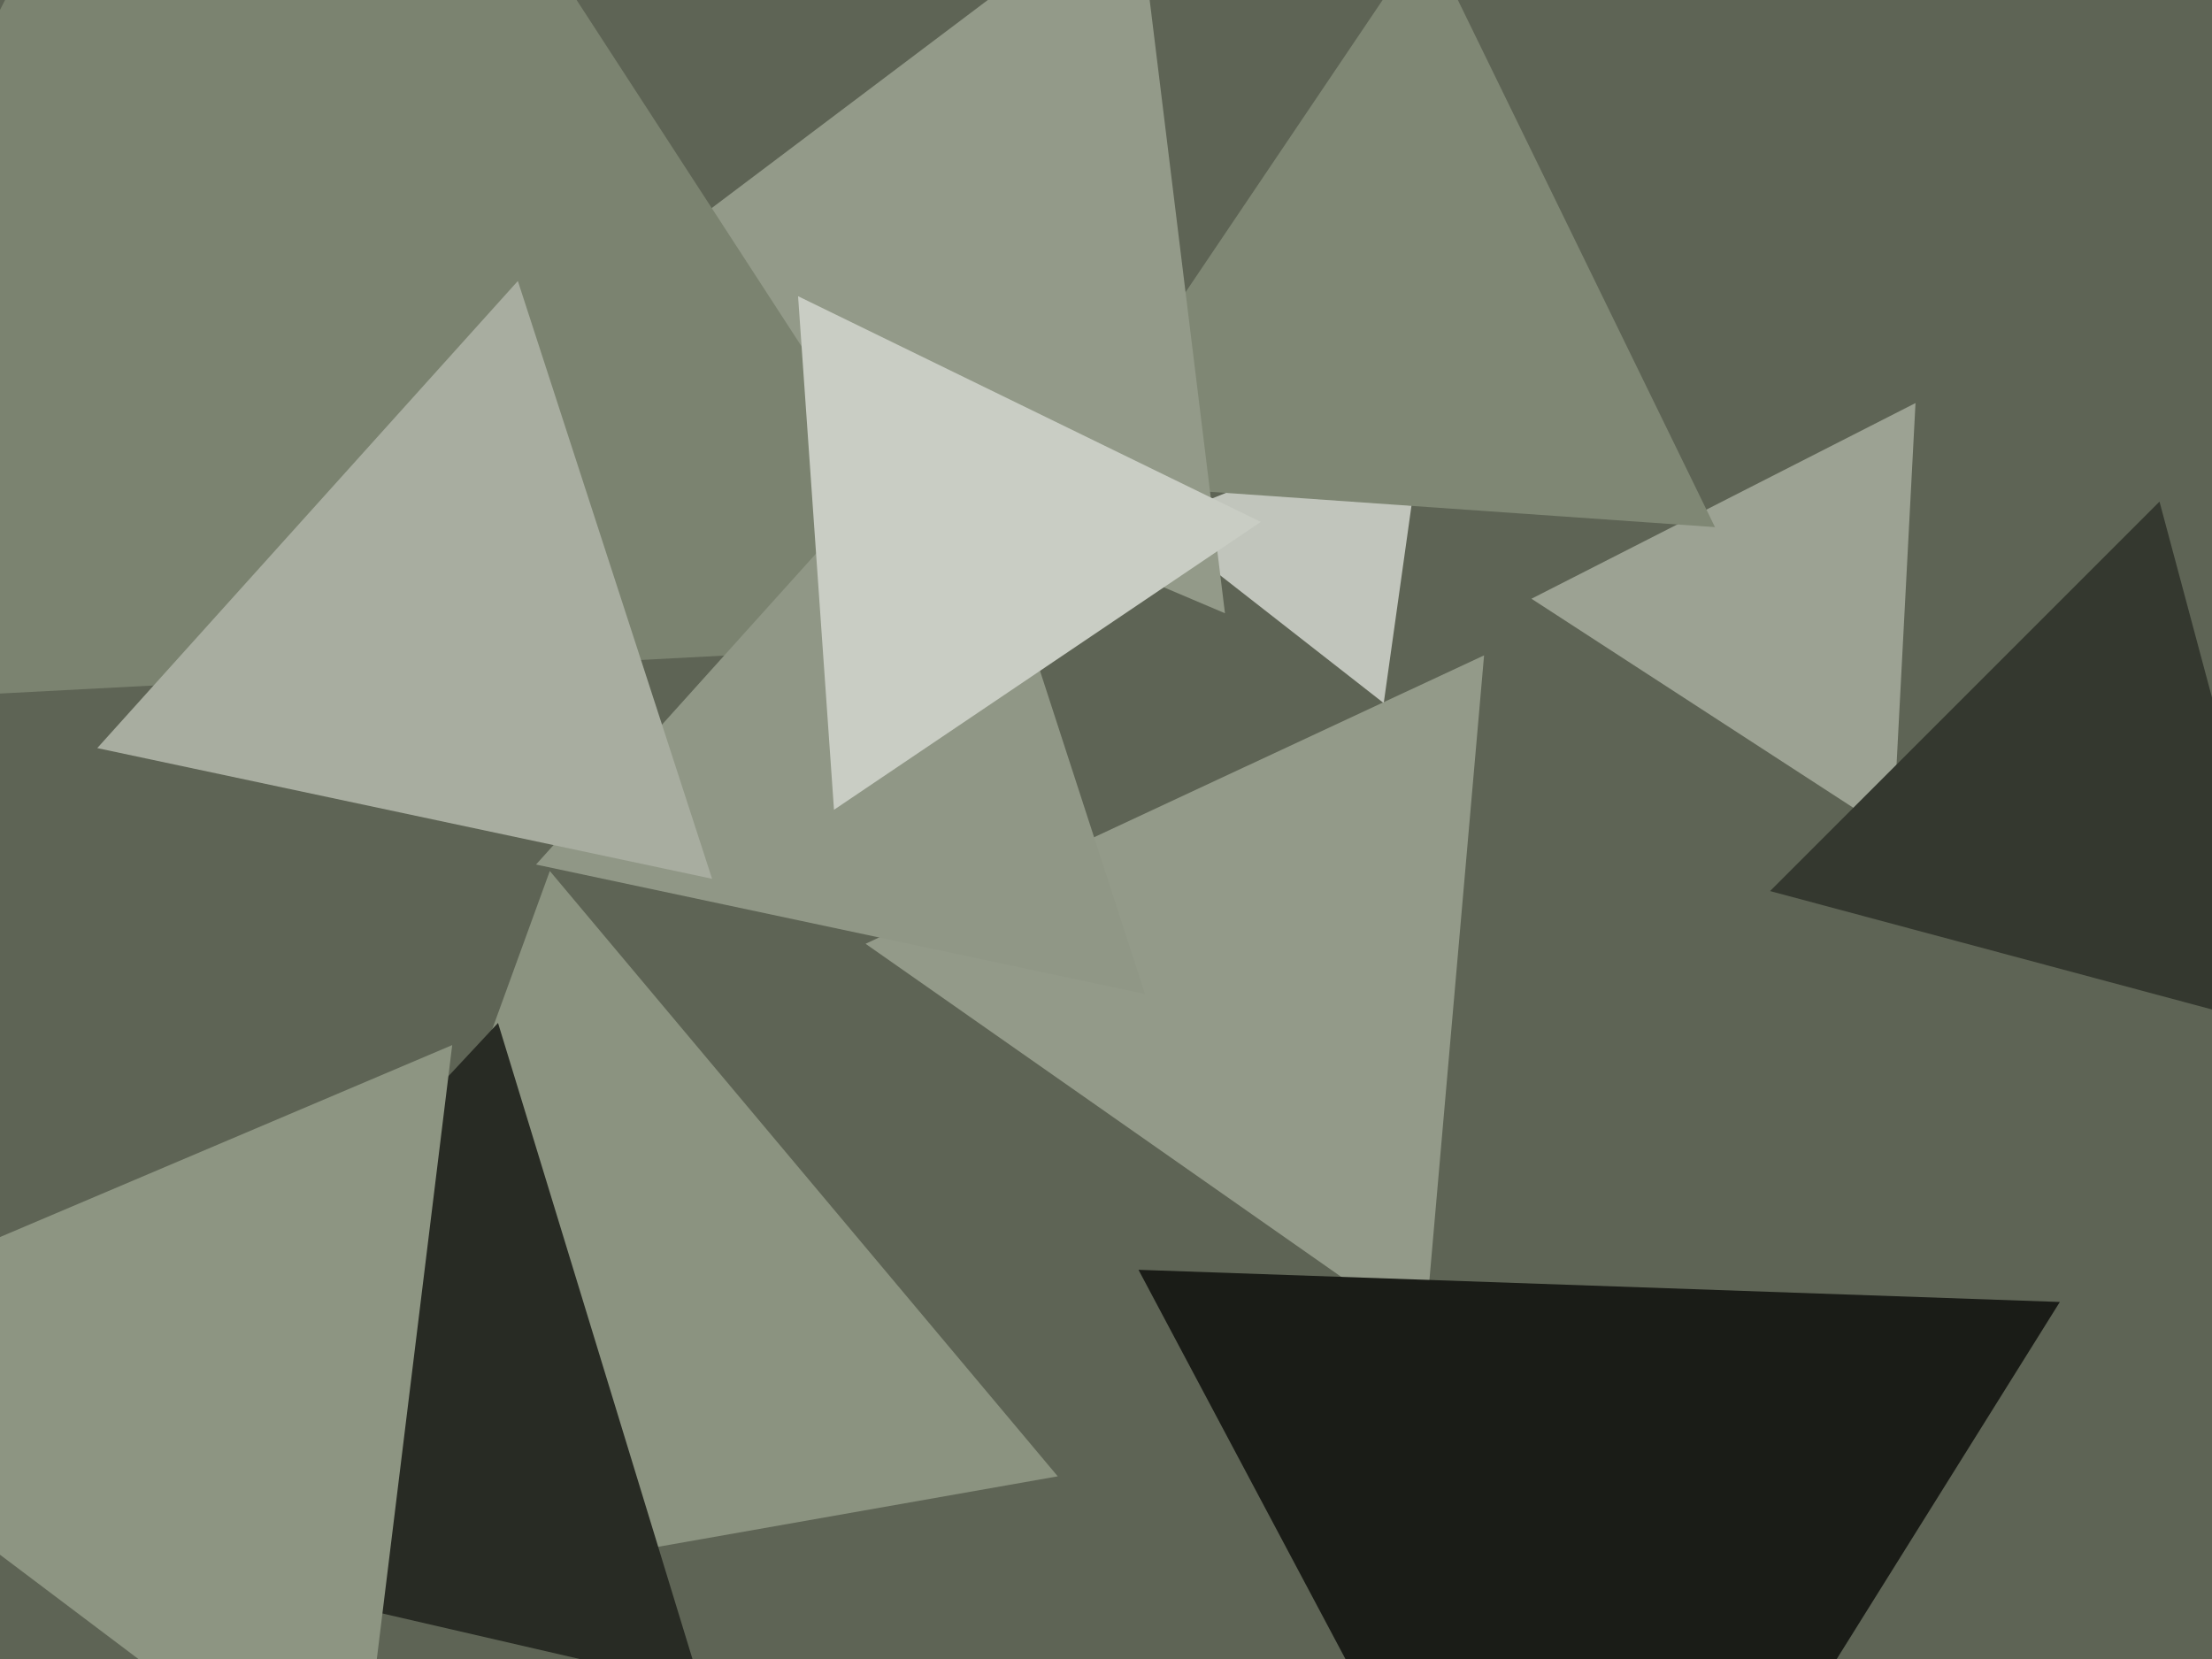 <svg xmlns="http://www.w3.org/2000/svg" width="640px" height="480px">
  <rect width="640" height="480" fill="rgb(94,100,85)"/>
  <polygon points="400.356,203.432 333.477,151.181 412.167,119.387" fill="rgb(193,197,188)"/>
  <polygon points="306.039,427.147 80.882,466.848 159.078,252.005" fill="rgb(139,147,128)"/>
  <polygon points="412.178,386.319 250.434,273.064 429.388,189.617" fill="rgb(147,154,137)"/>
  <polygon points="547.687,241.152 443.099,173.232 554.214,116.616" fill="rgb(156,162,147)"/>
  <polygon points="496.194,152.511 306.133,139.221 412.673,-18.732" fill="rgb(127,135,116)"/>
  <polygon points="354.421,177.434 159.909,94.868 328.669,-32.302" fill="rgb(147,154,137)"/>
  <polygon points="287.367,185.602 -103.54,206.088 74.172,-142.69" fill="rgb(123,131,112)"/>
  <polygon points="331.287,287.59 155.09,250.138 275.623,116.273" fill="rgb(144,151,134)"/>
  <polygon points="241.3,234.296 230.909,85.703 364.791,151.001" fill="rgb(201,205,196)"/>
  <polygon points="206.03,254.259 28.139,216.447 149.831,81.295" fill="rgb(168,173,160)"/>
  <polygon points="666.054,299.054 512.135,257.811 624.811,145.135" fill="rgb(52,56,47)"/>
  <polygon points="202.837,488.112 7.069,442.915 144.094,295.973" fill="rgb(40,43,36)"/>
  <polygon points="103.186,527.586 -78.024,391.035 130.838,302.379" fill="rgb(141,149,130)"/>
  <polygon points="454.625,602.906 329.401,367.392 595.974,376.701" fill="rgb(26,28,23)"/>
</svg>